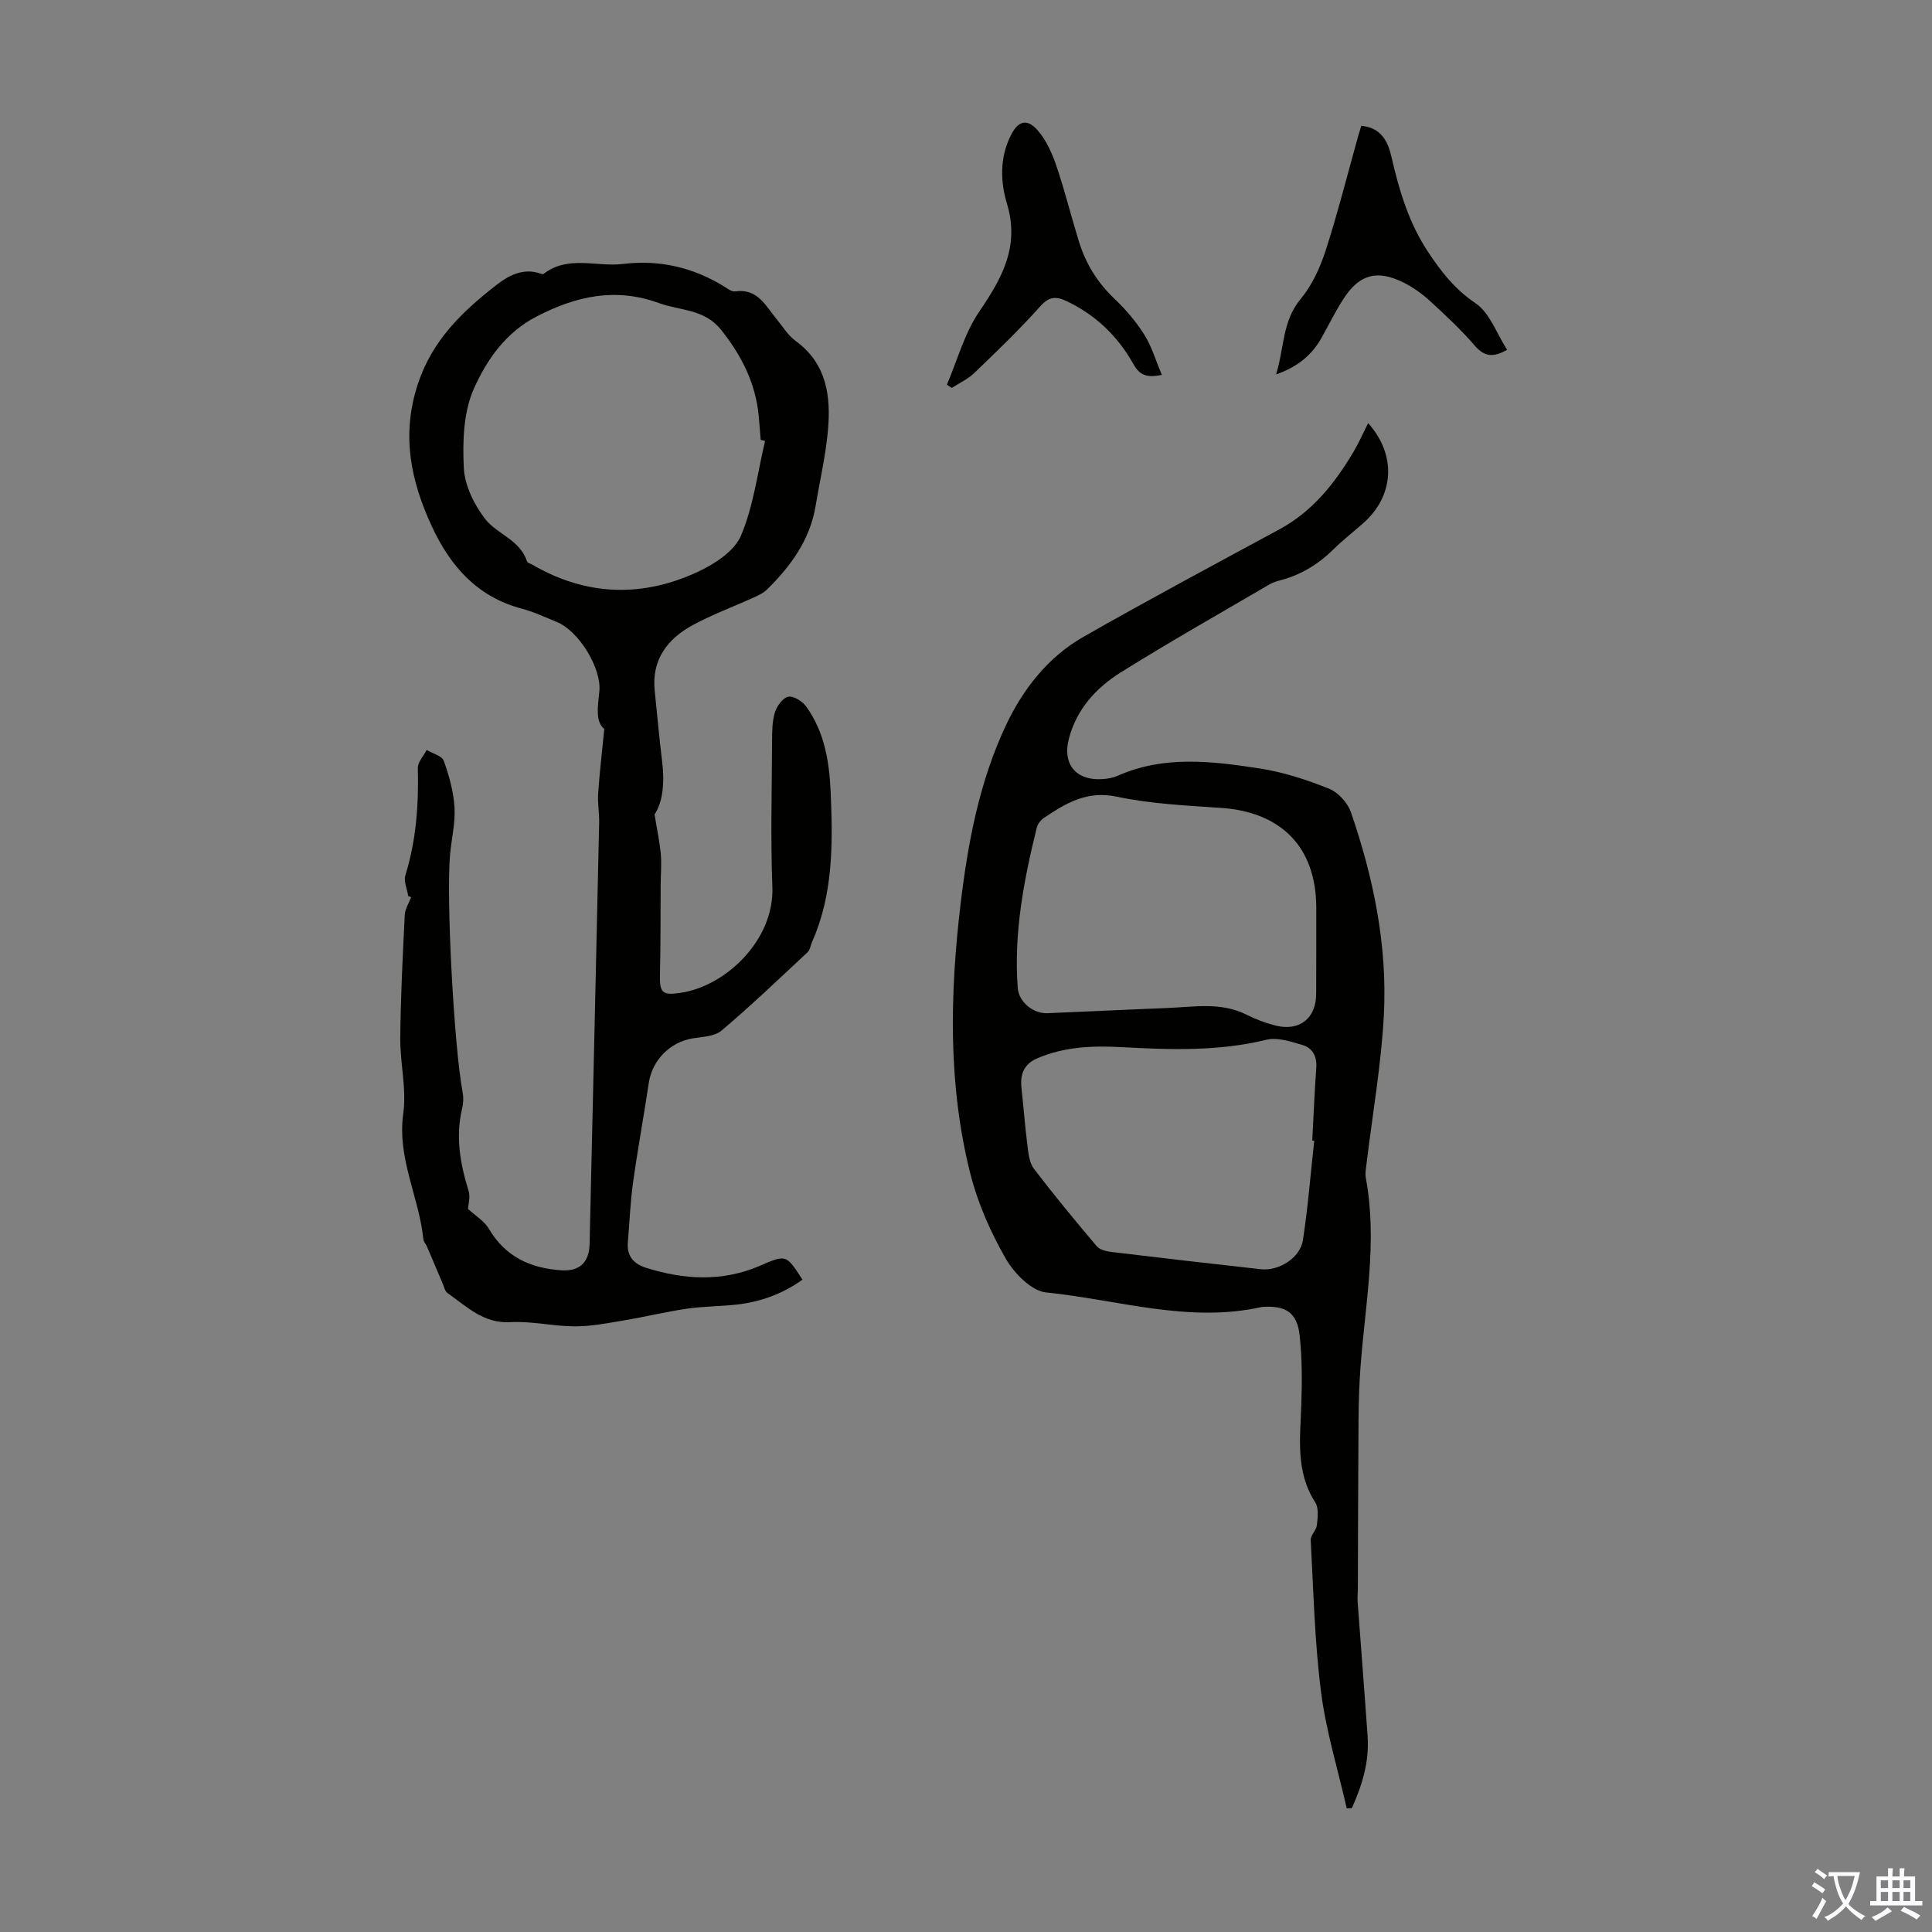 <svg enable-background="new 0 0 400 400" viewBox="0 0 400 400" xmlns="http://www.w3.org/2000/svg"><rect x="0" y="0" width="400" height="400" fill="#808080" stroke="none"/><g fill="#010100"><path d="m84.52 185.53c-.22-1.45-.98-3.06-.59-4.31 2.25-7.27 2.77-14.67 2.58-22.21-.03-1.23 1.19-2.49 1.83-3.74 1.23.74 3.17 1.22 3.54 2.26 1.11 3.08 2.02 6.37 2.22 9.62.2 3.19-.61 6.44-.91 9.67-.85 9.19.83 40.07 2.59 49.29.2 1.06.17 2.25-.08 3.29-1.42 5.87-.45 11.49 1.31 17.13.42 1.34-.08 2.97-.12 3.76 1.54 1.42 3.38 2.51 4.33 4.12 3.41 5.81 8.63 8.17 15.01 8.59 3.76.25 5.75-1.64 5.84-5.43.67-29.09 1.34-58.17 1.98-87.26.04-2.01-.35-4.04-.21-6.03.28-4.15.77-8.28 1.27-13.37-1.82-1.41-1.39-4.48-1.03-7.64.56-4.88-4.27-12.68-8.83-14.51-2.38-.96-4.73-2.09-7.2-2.74-9.22-2.43-14.8-8.76-18.63-17.02-4.4-9.48-6.37-18.96-2.91-29.49 3-9.11 9.27-15.08 16.34-20.56 2.47-1.92 5.51-3.55 9.02-2.31.21.07.52.17.65.08 5.08-3.95 10.98-1.4 16.46-2.07 7.46-.91 14.4.67 20.82 4.59.76.46 1.67 1.2 2.41 1.09 4.64-.66 6.28 2.96 8.56 5.71 1.28 1.55 2.37 3.39 3.95 4.54 6.48 4.73 7.33 11.49 6.69 18.59-.47 5.21-1.68 10.36-2.54 15.54-1.17 7.07-5.15 12.51-10.09 17.36-.76.75-1.84 1.22-2.84 1.68-4.17 1.9-8.5 3.49-12.51 5.67-5.25 2.86-8.55 7.15-7.88 13.59.51 4.89.94 9.8 1.54 14.68.52 4.23.2 8.25-1.57 10.94.54 3.33 1.07 5.74 1.29 8.18.18 2.1-.01 4.23-.03 6.35-.04 6.13.01 12.27-.14 18.4-.1 4 .41 4.57 4.29 3.99 9.48-1.42 19.39-11.05 18.98-21.88-.38-10.06-.11-20.14-.06-30.21.01-2 .01-4.1.59-5.98.4-1.3 1.63-3 2.76-3.23 1.07-.22 2.91.93 3.69 2 3.82 5.27 4.82 11.46 5.09 17.78.45 10.54.56 21.05-3.85 30.99-.32.71-.41 1.65-.93 2.13-5.88 5.48-11.69 11.04-17.82 16.23-1.45 1.22-3.98 1.27-6.06 1.62-4.63.79-8.29 4.54-8.98 9.13-1.04 6.93-2.32 13.82-3.28 20.76-.57 4.08-.72 8.22-1.07 12.33-.24 2.79 1.18 4.44 3.7 5.24 7.9 2.5 15.8 2.97 23.58-.37 5.5-2.36 5.46-2.45 8.87 2.85-4.07 2.92-8.62 4.59-13.56 5.15-3.44.39-6.94.36-10.36.86-4.38.64-8.69 1.7-13.06 2.43-3.36.56-6.75 1.23-10.13 1.23-4.46-.01-8.95-1.12-13.37-.87-5.61.31-9.04-3.27-13-6.02-.54-.38-.72-1.3-1.02-2-1.09-2.55-2.16-5.11-3.25-7.66-.22-.51-.69-.97-.74-1.49-.88-8.73-5.46-16.76-4.16-26.01.72-5.1-.67-10.46-.62-15.69.08-8.48.51-16.96.93-25.43.06-1.25.87-2.47 1.33-3.7-.2-.07-.4-.14-.61-.21zm73.88-94.24c-.3-.08-.61-.15-.91-.23-.14-1.67-.25-3.34-.41-5.01-.67-6.78-3.56-12.47-7.81-17.79-3.46-4.33-8.46-3.91-12.84-5.51-8.95-3.26-17.05-1.49-25.25 2.73-6.51 3.35-10.4 9.02-13.07 14.99-2.17 4.86-2.35 10.95-2.08 16.43.18 3.6 2.12 7.56 4.38 10.5 2.47 3.21 7.27 4.35 8.7 8.83.1.32.73.47 1.12.69 11.18 6.5 22.77 6.83 34.31 1.44 3.46-1.61 7.54-4.28 8.89-7.5 2.58-6.12 3.41-13 4.97-19.57z"/><path d="m278.83 374.41c-1.82-8.02-4.28-15.96-5.32-24.08-1.33-10.41-1.57-20.97-2.14-31.47-.05-1 1.17-2.03 1.28-3.1.16-1.57.42-3.54-.34-4.71-4.1-6.35-3.12-13.27-2.89-20.19.16-4.78.18-9.61-.34-14.36-.51-4.72-2.85-6.22-7.62-5.93-.11.01-.22.02-.33.05-15.12 3.35-29.74-1.54-44.53-3.03-3.06-.31-6.64-3.98-8.38-7.02-3.12-5.45-5.76-11.4-7.3-17.48-4.67-18.46-4.27-37.24-2.03-56.02 1.52-12.71 3.9-25.29 9.37-36.89 3.51-7.46 8.71-14.15 16.07-18.34 13.4-7.64 27.01-14.91 40.58-22.26 6.83-3.7 11.42-9.48 15.28-15.97 1.13-1.9 2.03-3.95 3.07-6.01 5.92 6.59 5.42 15.08-1.06 20.76-2.02 1.77-4.15 3.43-6.05 5.31-3.09 3.05-6.61 5.26-10.82 6.4-.86.23-1.75.48-2.51.93-10.3 6.03-20.7 11.91-30.81 18.23-5.08 3.18-9.11 7.6-10.71 13.71-1.37 5.23 1.43 8.7 6.87 8.37 1.1-.06 2.26-.26 3.25-.7 9.6-4.26 19.54-3.02 29.37-1.51 4.9.75 9.76 2.34 14.37 4.19 1.91.76 3.89 2.96 4.56 4.94 4.64 13.52 7.53 27.47 6.8 41.78-.53 10.33-2.35 20.59-3.59 30.89-.12 1-.33 2.04-.15 3 2.45 13.12-.13 26.08-1.1 39.1-.27 3.67-.39 7.36-.41 11.04-.09 11.62-.1 23.25-.14 34.87 0 .89-.11 1.79-.05 2.68.68 9.3 1.42 18.59 2.07 27.89.37 5.31-1.15 10.18-3.27 14.89-.35.02-.7.03-1.05.04zm-6.31-178.06c0-2.79 0-5.59 0-8.38 0-12.47-7.14-19.84-19.69-20.7-7.24-.5-14.57-.83-21.63-2.33-6.18-1.3-10.52 1.35-15.05 4.39-.68.45-1.32 1.3-1.51 2.08-2.69 10.87-4.77 21.83-3.93 33.1.22 2.96 3.19 5.38 6.17 5.26 8.26-.33 16.51-.75 24.77-1.07 5.53-.22 11.13-1.29 16.45 1.39 1.88.95 3.9 1.71 5.94 2.23 5.01 1.27 8.46-1.49 8.46-6.58.02-3.13.02-6.26.02-9.39zm-.42 39.82c-.14-.01-.27-.03-.41-.04.27-5.02.47-10.05.83-15.07.17-2.36-.77-4.1-2.88-4.71-2.4-.7-5.16-1.64-7.43-1.08-9.94 2.43-19.93 2.07-29.98 1.53-5.93-.32-11.84-.11-17.45 2.3-2.84 1.22-3.61 3.36-3.29 6.21.44 3.98.73 7.98 1.24 11.96.21 1.61.4 3.49 1.32 4.7 4.18 5.47 8.57 10.79 13.02 16.05.62.73 1.95 1.05 3 1.18 10.32 1.24 20.64 2.44 30.97 3.58 3.75.41 8.14-2.34 8.72-6.03 1.04-6.82 1.58-13.72 2.34-20.58z"/><path d="m240.55 77.61c-3.46.75-4.74-.17-6-2.41-3.19-5.66-7.77-10.04-13.74-12.86-2.14-1.01-3.59-.98-5.43 1.07-4.31 4.83-9 9.33-13.67 13.82-1.32 1.27-3.09 2.07-4.65 3.08-.34-.22-.68-.44-1.02-.66 2.18-5.09 3.65-10.66 6.71-15.15 4.72-6.93 8.4-13.49 5.73-22.33-1.37-4.55-1.51-9.52.78-14.11 1.52-3.04 3.37-3.62 5.59-1.06 1.76 2.02 2.96 4.69 3.84 7.27 1.76 5.17 3.07 10.49 4.68 15.71 1.41 4.56 3.8 8.49 7.32 11.83 2.34 2.21 4.49 4.74 6.21 7.45 1.54 2.46 2.38 5.37 3.65 8.35z"/><path d="m281.84 26.05c4.12.37 5.53 3.24 6.26 6.48 1.57 6.91 3.59 13.61 7.54 19.59 2.7 4.08 5.55 7.76 9.84 10.65 2.95 1.98 4.36 6.25 6.55 9.65-2.77 1.57-4.63 1.53-6.66-.82-2.84-3.29-6.04-6.29-9.26-9.24-1.63-1.49-3.49-2.84-5.46-3.83-5.48-2.75-9.17-1.77-12.45 3.27-1.7 2.62-3.08 5.44-4.61 8.17-2 3.56-4.93 5.98-9.39 7.55 1.71-5.5 1.25-10.99 5.06-15.58 2.36-2.84 4.04-6.49 5.19-10.04 2.54-7.85 4.54-15.87 6.77-23.81.19-.64.39-1.25.62-2.04z"/></g><path d="m377.9 391.2c-.2.3-.4.5-.6.8-.7-.6-1.4-1-2.2-1.5.2-.3.4-.5.5-.8.6.4 1.4.8 2.3 1.5zm-1.8 6.1c-.2-.2-.5-.4-.9-.6.4-.6.8-1.2 1.2-1.9s.7-1.3.9-1.9c.3.3.5.5.8.7-.7 1.3-1.4 2.6-2 3.7zm2.2-9c-.3.3-.5.5-.6.8-.6-.6-1.3-1.1-2-1.5.3-.3.5-.5.6-.7.6.5 1.3.9 2 1.4zm.3.2v-.9h2 4.5c-.3 1.3-.6 2.5-1 3.6s-.9 2.1-1.4 3c.4.5 1 1 1.6 1.4s1.2.8 1.9 1.1c-.3.2-.5.4-.8.8-.4-.3-1-.7-1.6-1.2s-1.2-1.1-1.6-1.6c-.5.6-1.1 1.1-1.7 1.6s-1.4.9-2.1 1.4c-.1-.3-.3-.5-.7-.8.6-.2 1.2-.5 1.9-1s1.4-1.1 2-1.8c-.5-.8-.9-1.6-1.2-2.5s-.6-2-.8-3.2c-.4.1-.7.1-1 .1zm2.5 2.7c.3 1 .7 1.7 1 2.2.3-.5.6-1.1 1-2s.6-1.9.9-3h-3.2-.4c.1.9.3 1.8.7 2.8z" fill="#fbfafc"/><path d="m396.5 388.5v1.5 3.6h1.5v.9c-.4 0-1 0-1.7 0h-7.9c-.5 0-.9 0-1.2 0v-.9h1.3v-3.5c0-.7 0-1.2 0-1.6h2.4c0-.8 0-1.4 0-1.7h1c0 .3-.1.8-.1 1.7h1.5c0-.8 0-1.4 0-1.7h1c0 .3-.1.9-.1 1.7zm-8.2 9.2c-.2-.3-.5-.5-.8-.8.8-.3 1.4-.6 1.9-.9s1-.7 1.4-1.1c.3.3.6.5.9.8-1.6 1-2.8 1.6-3.4 2zm2.6-6.8v-1.6h-1.5v1.6zm0 2.7v-1.9h-1.5v1.9zm2.4-2.7v-1.6h-1.5v1.6zm0 2.7v-1.9h-1.5v1.9zm.2 2 .7-.8c.4.2.9.5 1.6.8s1.3.7 1.8 1c-.3.3-.5.5-.8.8-.4-.3-1.5-1-3.3-1.8zm2-4.7v-1.6h-1.4v1.6zm0 2.7v-1.9h-1.4v1.9z" fill="#fbfafc"/></svg>